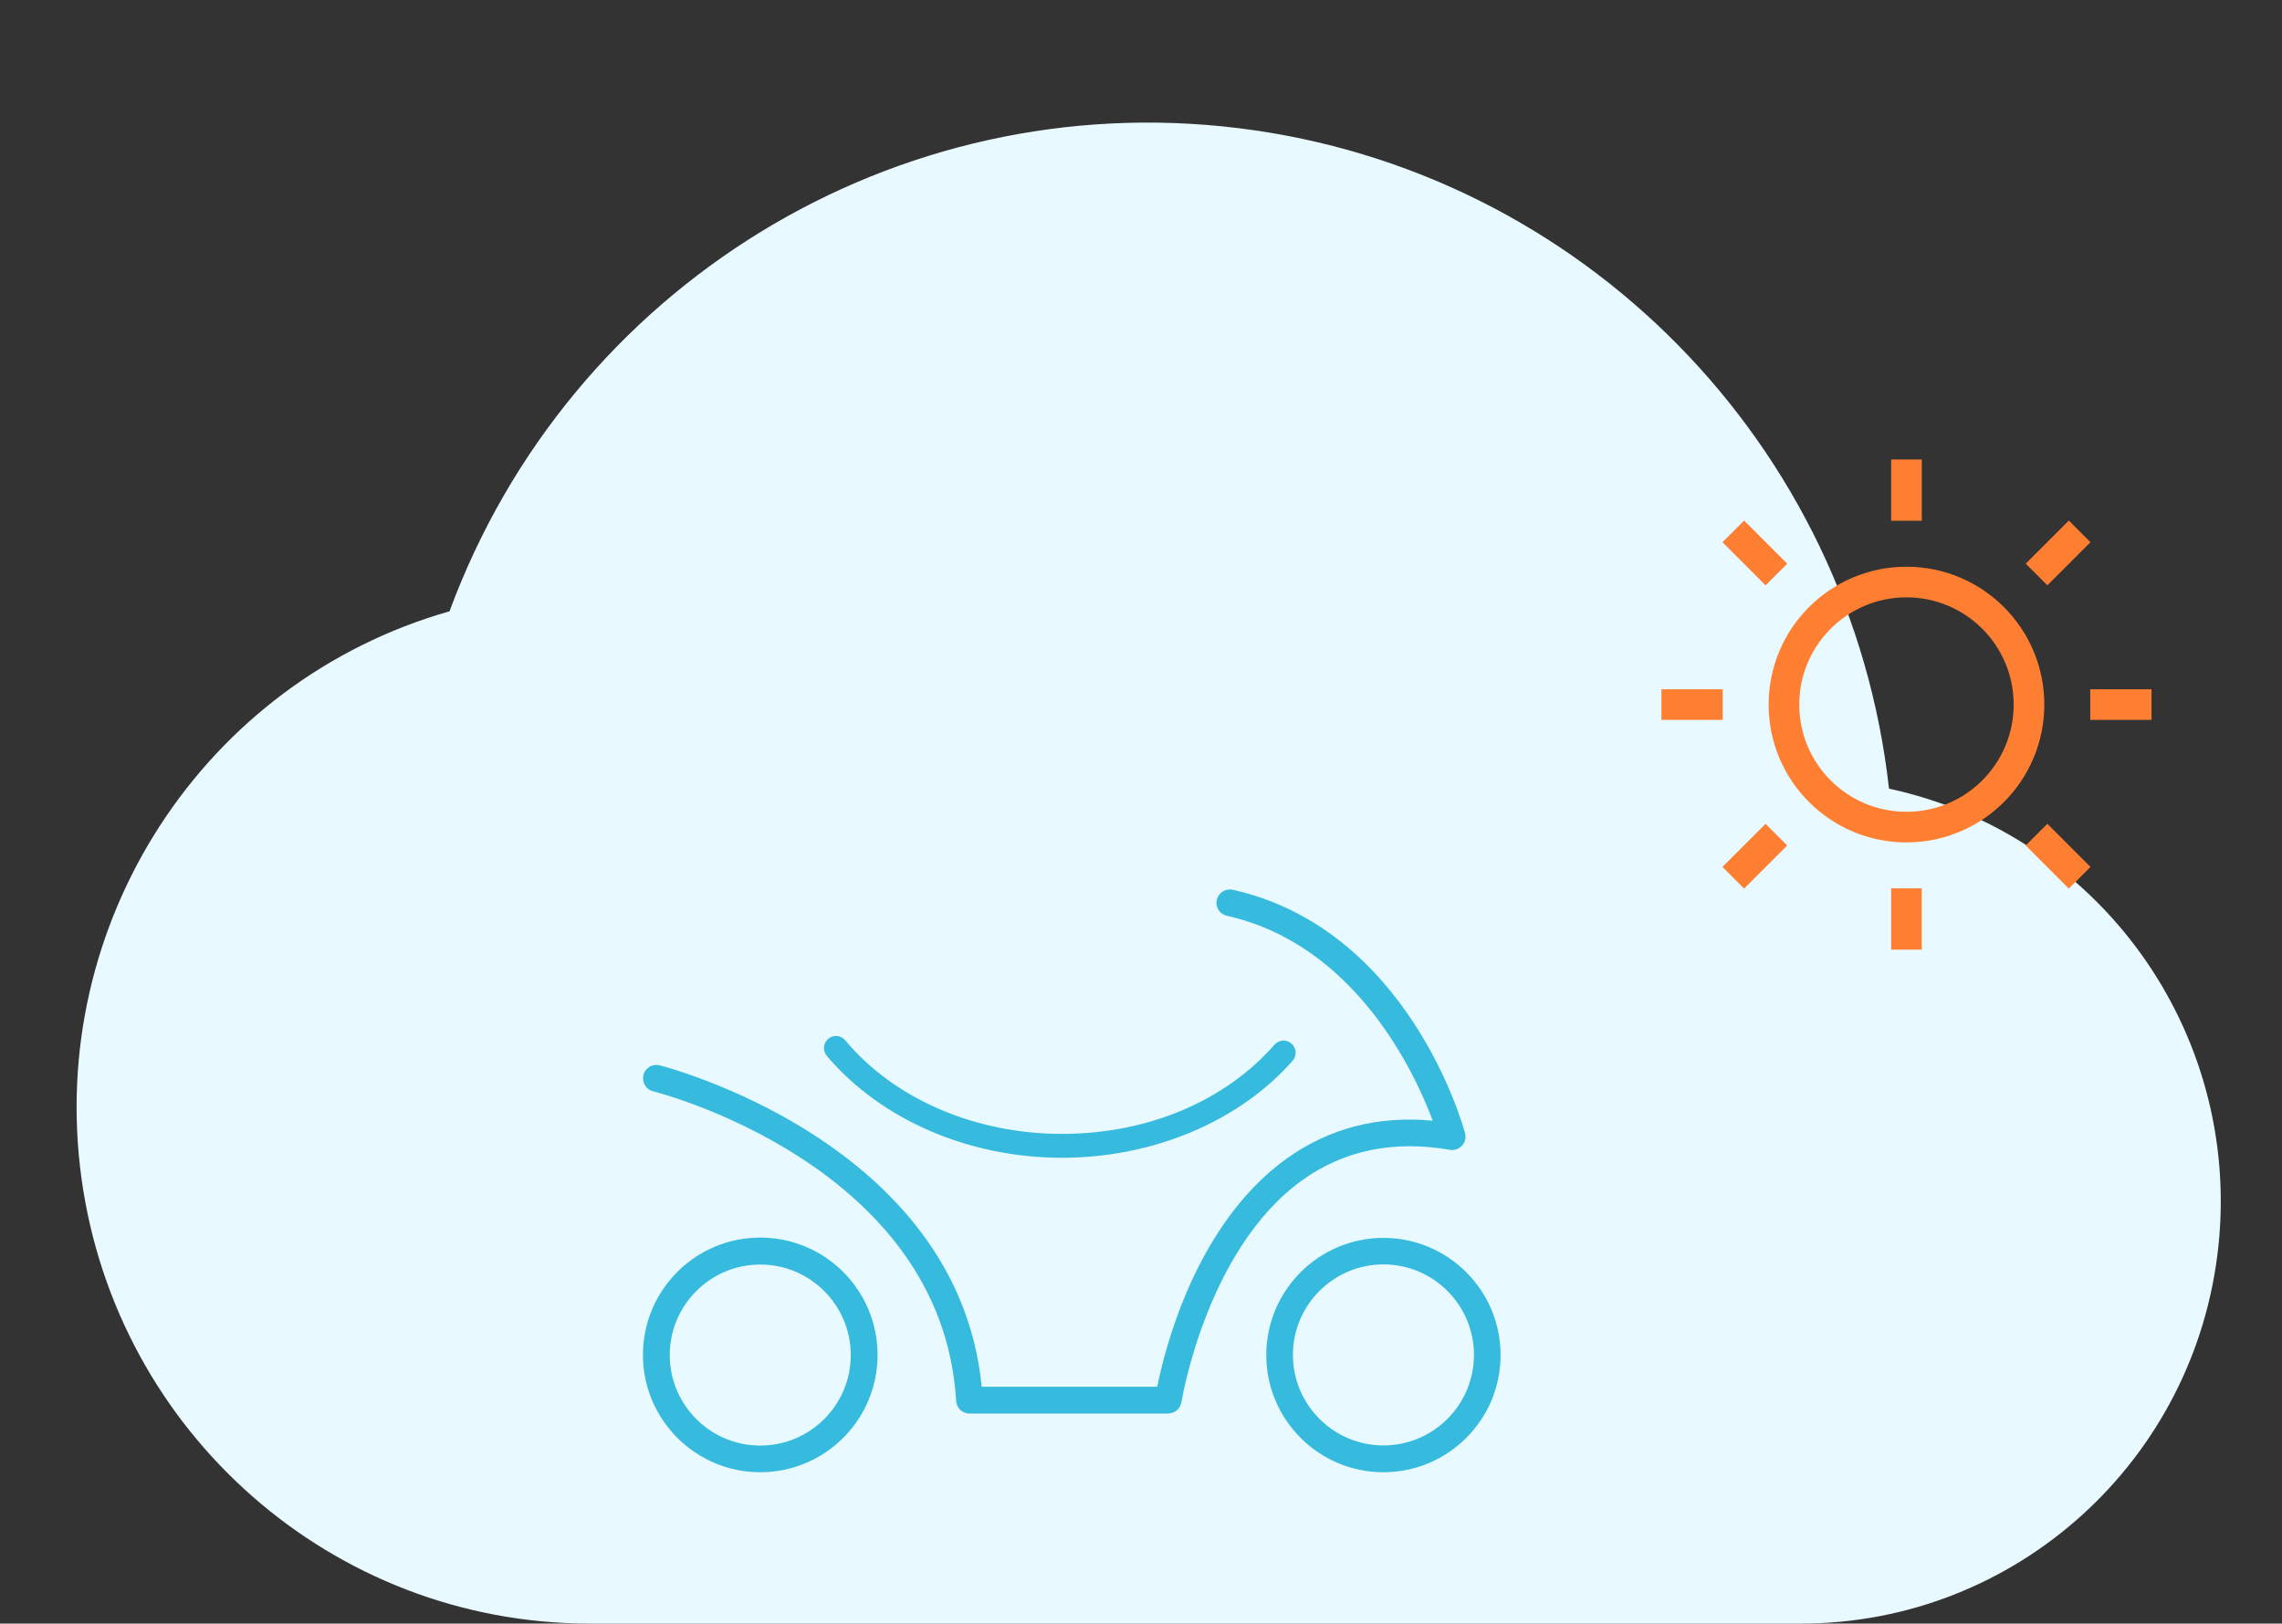 <?xml version="1.0" encoding="UTF-8"?>
<svg xmlns="http://www.w3.org/2000/svg" viewBox="0 0 149 106" width="149" height="106">
  <rect x="0" y="0" width="149" height="106" fill="#333333" stroke="none"/>
  <defs>
    <style>
      .cls-1 {
        fill: #36bade;
      }

      .cls-2 {
        fill: none;
        stroke: #fe7f32;
        stroke-linecap: square;
        stroke-width: 2px;
      }

      .cls-3 {
        fill: #e8faff;
        fill-rule: evenodd;
      }
    </style>
  </defs>
  <g>
    <path class="cls-3" d="m117.61,106H38.44c-16.7-.03-30.83-12.43-33.12-29.07-2.29-16.64,7.96-32.44,24.03-37.02,7.85-21.25,29.17-34.3,51.54-31.54,22.37,2.76,39.93,20.6,42.45,43.12,13.7,2.95,22.98,15.83,21.51,29.85-1.47,14.02-13.22,24.65-27.24,24.66h0Z"/>
    <g>
      <path class="cls-2" d="m109.48,46h2m2.4-10.6l1.4,1.4m9.2-5.8v2m10.6,2.4l-1.4,1.4m5.8,9.2h-2m-2.4,10.6l-1.4-1.4m-9.2,5.8v-2m-10.6-2.4l1.4-1.4"/>
      <circle class="cls-2" cx="124.48" cy="46" r="8"/>
    </g>
  </g>
  <g>
    <g>
      <path class="cls-1" d="m69.35,75.36c-6.06,0-11.72-2.46-15.2-6.58-.2-.24-.17-.6.07-.8.24-.2.6-.17.8.07,3.26,3.91,8.58,6.19,14.32,6.19s10.84-2.22,14.07-5.92c.22-.22.57-.22.79,0,0,0,0,0,0,0,.21.2.23.53.05.76-3.42,3.92-9.01,6.28-14.91,6.28Z"/>
      <path class="cls-1" d="m69.35,75.59c-6.1,0-11.85-2.49-15.37-6.66-.28-.34-.23-.83.1-1.11.33-.28.83-.23,1.11.1,3.19,3.83,8.48,6.11,14.15,6.11s10.71-2.19,13.9-5.85c.31-.32.81-.32,1.12-.01.29.29.32.74.06,1.06-3.48,3.98-9.12,6.36-15.08,6.36Zm-14.76-7.51c-.08,0-.16.03-.22.08-.15.12-.17.34-.05.49,3.43,4.07,9.05,6.5,15.03,6.5s11.35-2.32,14.74-6.2c.11-.13.1-.33-.03-.46-.14-.14-.35-.13-.48,0-3.27,3.75-8.59,5.99-14.23,5.99s-11.22-2.34-14.49-6.27c-.07-.08-.17-.13-.27-.13Z"/>
    </g>
    <g>
      <g>
        <path class="cls-1" d="m90.33,95.89c-4.1,0-7.43-3.33-7.43-7.43s3.33-7.43,7.43-7.43,7.43,3.33,7.43,7.43-3.33,7.43-7.43,7.43Zm0-13.56c-3.38,0-6.13,2.75-6.13,6.13s2.75,6.13,6.13,6.13,6.13-2.75,6.13-6.13-2.75-6.13-6.13-6.13Z"/>
        <path class="cls-1" d="m90.33,96.12c-4.22,0-7.65-3.43-7.65-7.65s3.43-7.65,7.65-7.65,7.65,3.43,7.65,7.65-3.43,7.65-7.65,7.65Zm0-14.87c-3.98,0-7.21,3.24-7.21,7.21s3.23,7.21,7.21,7.21,7.21-3.24,7.21-7.21-3.24-7.21-7.21-7.21Zm0,13.56c-3.5,0-6.35-2.85-6.35-6.35s2.85-6.35,6.35-6.35,6.35,2.85,6.35,6.35-2.85,6.35-6.35,6.35Zm0-12.26c-3.26,0-5.91,2.65-5.91,5.91s2.65,5.91,5.91,5.91,5.91-2.65,5.91-5.91-2.65-5.91-5.91-5.91Z"/>
      </g>
      <g>
        <path class="cls-1" d="m49.64,95.9c-4.1,0-7.43-3.33-7.43-7.43s3.33-7.43,7.43-7.43,7.43,3.33,7.43,7.43-3.33,7.43-7.43,7.43Zm0-13.57c-3.38,0-6.13,2.75-6.13,6.13s2.75,6.13,6.13,6.13,6.13-2.75,6.13-6.13-2.75-6.13-6.13-6.13Z"/>
        <path class="cls-1" d="m49.64,96.12c-4.22,0-7.66-3.43-7.66-7.66s3.43-7.66,7.66-7.66,7.66,3.43,7.66,7.66-3.43,7.66-7.66,7.66Zm0-14.87c-3.98,0-7.21,3.24-7.21,7.21s3.24,7.21,7.21,7.21,7.21-3.24,7.21-7.21-3.24-7.21-7.21-7.21Zm0,13.57c-3.5,0-6.35-2.85-6.35-6.35s2.85-6.35,6.35-6.35,6.35,2.85,6.35,6.35-2.85,6.35-6.35,6.35Zm0-12.26c-3.26,0-5.91,2.65-5.91,5.91s2.65,5.91,5.91,5.91,5.91-2.65,5.91-5.91-2.65-5.91-5.91-5.91Z"/>
      </g>
      <g>
        <path class="cls-1" d="m76.29,92.07h-12.99c-.34,0-.63-.27-.65-.61-.92-15.58-19.76-20.37-19.95-20.42-.35-.09-.56-.44-.48-.79.09-.35.44-.56.79-.48.2.05,19.48,4.96,20.89,20.99h11.84c.44-2.25,2.42-10.64,8.39-14.93,2.8-2.01,6.07-2.83,9.75-2.41-1.05-2.97-4.91-11.88-13.72-13.85-.35-.08-.57-.43-.49-.78.08-.35.43-.57.78-.49,11.33,2.54,14.86,15.21,15.01,15.75.06.21,0,.44-.15.61-.15.16-.38.24-.59.2-3.74-.65-7.04.04-9.81,2.03-6.34,4.56-7.95,14.53-7.97,14.63-.05.32-.32.55-.64.55Z"/>
        <path class="cls-1" d="m76.29,92.29h-12.99c-.46,0-.84-.36-.87-.82-.91-15.45-19.59-20.17-19.78-20.22-.47-.11-.75-.59-.64-1.06.11-.47.59-.75,1.05-.64.2.05,19.47,4.95,21.04,20.99h11.46c.53-2.65,2.59-10.68,8.44-14.89,2.76-1.98,5.97-2.82,9.55-2.48-1.14-3.05-5.01-11.49-13.44-13.38-.23-.05-.42-.19-.55-.38-.12-.2-.17-.43-.11-.66.11-.47.57-.76,1.04-.66,11.46,2.57,15.03,15.36,15.17,15.9.08.29,0,.59-.2.81-.2.22-.5.32-.79.27-3.68-.64-6.92.03-9.65,1.99-6.25,4.49-7.86,14.38-7.88,14.48-.07.43-.43.74-.86.74Zm-33.43-22.31c-.19,0-.37.13-.42.33-.06.23.08.46.32.52.19.05,19.19,4.85,20.12,20.62.01.23.2.4.43.4h12.99c.21,0,.39-.15.42-.36.02-.1,1.65-10.17,8.06-14.77,2.82-2.03,6.18-2.72,9.98-2.06.15.03.29-.03.39-.13.1-.11.14-.26.1-.4-.14-.53-3.64-13.08-14.84-15.59-.23-.05-.46.09-.51.33-.03.11,0,.23.06.32.06.1.16.16.27.19,8.98,2.01,12.9,11.22,13.88,13.99l.12.33-.35-.04c-3.61-.41-6.84.38-9.59,2.37-5.86,4.21-7.84,12.39-8.3,14.79l-.03.18h-12.23l-.02-.2c-1.4-15.89-20.53-20.75-20.73-20.8-.03,0-.07-.01-.1-.01Z"/>
      </g>
    </g>
  </g>
</svg>